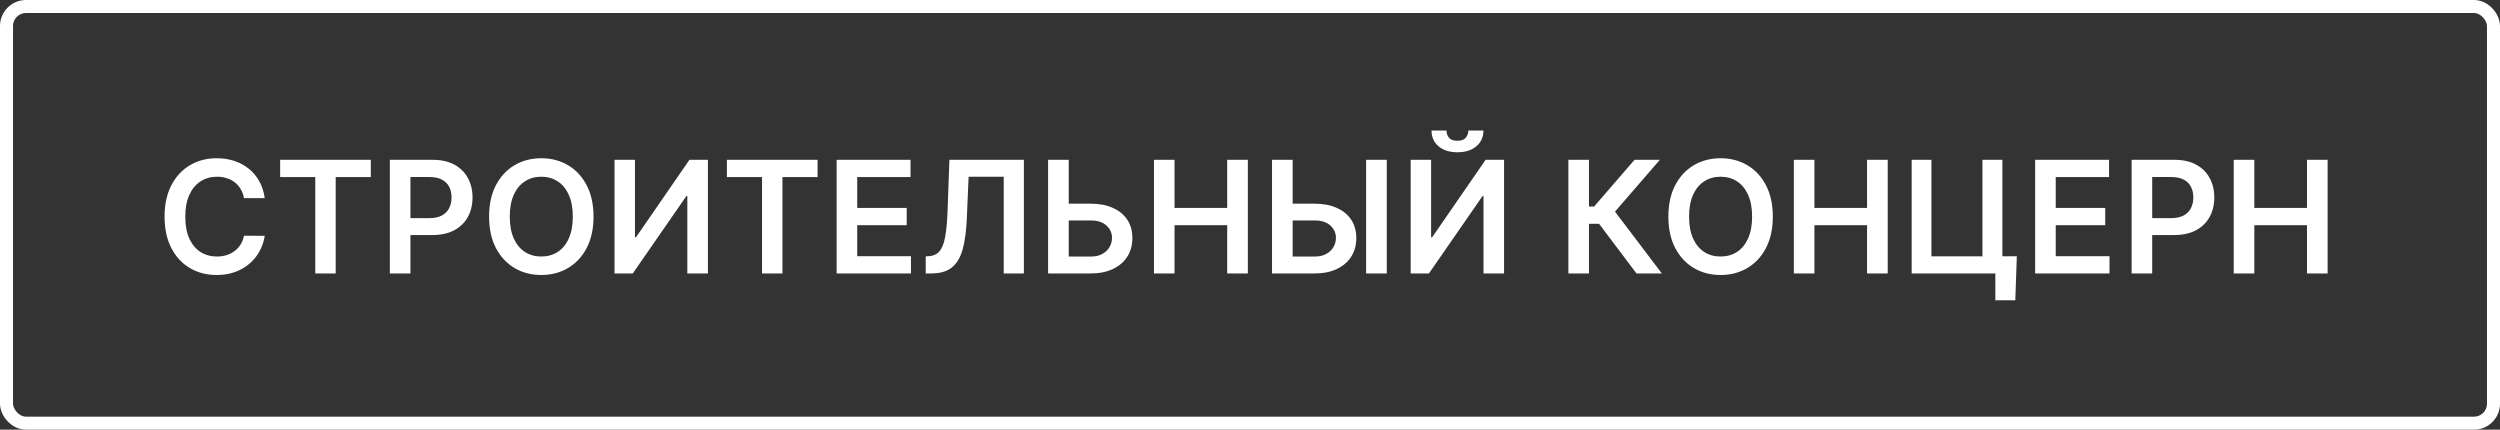 <svg width="192" height="33" viewBox="0 0 192 33" fill="none" xmlns="http://www.w3.org/2000/svg">
<rect x="0" y="0" width="192" height="33" fill="#333333" stroke="none"/>
<rect x="0.5" y="0.5" width="191" height="32" rx="1.5" stroke="white"/>
<path d="M20.331 15.217H18.737C18.692 14.956 18.608 14.724 18.486 14.523C18.364 14.318 18.212 14.145 18.03 14.003C17.848 13.861 17.641 13.754 17.408 13.683C17.178 13.609 16.929 13.572 16.662 13.572C16.188 13.572 15.767 13.692 15.401 13.93C15.034 14.166 14.747 14.513 14.54 14.97C14.332 15.425 14.229 15.98 14.229 16.636C14.229 17.304 14.332 17.866 14.54 18.324C14.75 18.778 15.037 19.122 15.401 19.355C15.767 19.585 16.186 19.7 16.658 19.7C16.919 19.7 17.163 19.666 17.391 19.598C17.621 19.527 17.827 19.423 18.009 19.287C18.193 19.151 18.348 18.983 18.473 18.784C18.601 18.585 18.689 18.358 18.737 18.102L20.331 18.111C20.271 18.526 20.142 18.915 19.943 19.278C19.747 19.642 19.49 19.963 19.172 20.241C18.854 20.517 18.482 20.733 18.055 20.889C17.629 21.043 17.156 21.119 16.636 21.119C15.869 21.119 15.185 20.942 14.582 20.587C13.98 20.232 13.506 19.719 13.159 19.048C12.812 18.378 12.639 17.574 12.639 16.636C12.639 15.696 12.814 14.892 13.163 14.224C13.513 13.554 13.989 13.041 14.591 12.686C15.193 12.331 15.875 12.153 16.636 12.153C17.122 12.153 17.574 12.222 17.991 12.358C18.409 12.494 18.781 12.695 19.108 12.959C19.435 13.22 19.703 13.541 19.913 13.922C20.126 14.3 20.266 14.732 20.331 15.217ZM21.515 13.598V12.273H28.478V13.598H25.781V21H24.213V13.598H21.515ZM29.941 21V12.273H33.213C33.884 12.273 34.446 12.398 34.901 12.648C35.358 12.898 35.703 13.242 35.936 13.679C36.172 14.114 36.29 14.608 36.29 15.162C36.29 15.722 36.172 16.219 35.936 16.653C35.701 17.088 35.353 17.43 34.892 17.68C34.432 17.928 33.865 18.051 33.192 18.051H31.023V16.751H32.979C33.371 16.751 33.692 16.683 33.942 16.547C34.192 16.41 34.377 16.223 34.496 15.984C34.618 15.746 34.679 15.472 34.679 15.162C34.679 14.852 34.618 14.579 34.496 14.344C34.377 14.108 34.191 13.925 33.938 13.794C33.688 13.661 33.365 13.594 32.971 13.594H31.522V21H29.941ZM45.582 16.636C45.582 17.577 45.406 18.382 45.053 19.053C44.704 19.72 44.227 20.232 43.621 20.587C43.019 20.942 42.336 21.119 41.572 21.119C40.807 21.119 40.123 20.942 39.518 20.587C38.915 20.229 38.438 19.716 38.086 19.048C37.736 18.378 37.562 17.574 37.562 16.636C37.562 15.696 37.736 14.892 38.086 14.224C38.438 13.554 38.915 13.041 39.518 12.686C40.123 12.331 40.807 12.153 41.572 12.153C42.336 12.153 43.019 12.331 43.621 12.686C44.227 13.041 44.704 13.554 45.053 14.224C45.406 14.892 45.582 15.696 45.582 16.636ZM43.992 16.636C43.992 15.974 43.888 15.416 43.681 14.962C43.477 14.504 43.192 14.159 42.829 13.926C42.465 13.69 42.046 13.572 41.572 13.572C41.097 13.572 40.678 13.69 40.315 13.926C39.951 14.159 39.665 14.504 39.458 14.962C39.254 15.416 39.151 15.974 39.151 16.636C39.151 17.298 39.254 17.858 39.458 18.315C39.665 18.77 39.951 19.115 40.315 19.351C40.678 19.584 41.097 19.7 41.572 19.7C42.046 19.7 42.465 19.584 42.829 19.351C43.192 19.115 43.477 18.77 43.681 18.315C43.888 17.858 43.992 17.298 43.992 16.636ZM47.196 12.273H48.764V18.222H48.845L52.949 12.273H54.368V21H52.787V15.055H52.715L48.598 21H47.196V12.273ZM55.827 13.598V12.273H62.79V13.598H60.093V21H58.525V13.598H55.827ZM64.253 21V12.273H69.929V13.598H65.834V15.967H69.635V17.293H65.834V19.675H69.963V21H64.253ZM71.095 21V19.688L71.342 19.675C71.677 19.655 71.943 19.534 72.139 19.312C72.338 19.091 72.484 18.734 72.578 18.243C72.674 17.751 72.738 17.092 72.77 16.266L72.915 12.273H78.633V21H77.086V13.572H74.389L74.253 16.756C74.213 17.71 74.108 18.501 73.937 19.129C73.77 19.757 73.494 20.226 73.111 20.535C72.73 20.845 72.2 21 71.521 21H71.095ZM81.547 15.643H83.763C84.43 15.643 85.003 15.753 85.48 15.972C85.96 16.188 86.328 16.493 86.584 16.888C86.839 17.283 86.967 17.747 86.967 18.281C86.967 18.818 86.839 19.291 86.584 19.7C86.328 20.107 85.96 20.425 85.48 20.655C85.003 20.885 84.43 21 83.763 21H80.494V12.273H82.079V19.704H83.763C84.115 19.704 84.413 19.638 84.657 19.504C84.902 19.371 85.086 19.195 85.211 18.976C85.339 18.757 85.403 18.52 85.403 18.264C85.403 17.895 85.261 17.581 84.977 17.322C84.696 17.061 84.291 16.93 83.763 16.93H81.547V15.643ZM88.624 21V12.273H90.205V15.967H94.249V12.273H95.835V21H94.249V17.293H90.205V21H88.624ZM98.744 15.643H100.96C101.627 15.643 102.2 15.753 102.677 15.972C103.157 16.188 103.525 16.493 103.781 16.888C104.036 17.283 104.164 17.747 104.164 18.281C104.164 18.818 104.036 19.291 103.781 19.7C103.525 20.107 103.157 20.425 102.677 20.655C102.2 20.885 101.627 21 100.96 21H97.691V12.273H99.276V19.704H100.96C101.312 19.704 101.61 19.638 101.854 19.504C102.099 19.371 102.283 19.195 102.408 18.976C102.536 18.757 102.6 18.52 102.6 18.264C102.6 17.895 102.458 17.581 102.174 17.322C101.893 17.061 101.488 16.93 100.96 16.93H98.744V15.643ZM106.504 12.273V21H104.918V12.273H106.504ZM108.341 12.273H109.909V18.222H109.99L114.094 12.273H115.513V21H113.932V15.055H113.859L109.743 21H108.341V12.273ZM112.773 10.023H113.928C113.928 10.52 113.747 10.923 113.386 11.233C113.028 11.54 112.543 11.693 111.929 11.693C111.321 11.693 110.837 11.54 110.476 11.233C110.118 10.923 109.94 10.52 109.943 10.023H111.09C111.09 10.227 111.152 10.411 111.277 10.572C111.405 10.732 111.622 10.811 111.929 10.811C112.23 10.811 112.445 10.732 112.572 10.572C112.703 10.413 112.77 10.23 112.773 10.023ZM125.681 21L122.809 17.186H122.033V21H120.452V12.273H122.033V15.861H122.429L125.532 12.273H127.479L124.032 16.253L127.628 21H125.681ZM136.152 16.636C136.152 17.577 135.975 18.382 135.623 19.053C135.274 19.72 134.796 20.232 134.191 20.587C133.589 20.942 132.906 21.119 132.142 21.119C131.377 21.119 130.693 20.942 130.088 20.587C129.485 20.229 129.008 19.716 128.656 19.048C128.306 18.378 128.132 17.574 128.132 16.636C128.132 15.696 128.306 14.892 128.656 14.224C129.008 13.554 129.485 13.041 130.088 12.686C130.693 12.331 131.377 12.153 132.142 12.153C132.906 12.153 133.589 12.331 134.191 12.686C134.796 13.041 135.274 13.554 135.623 14.224C135.975 14.892 136.152 15.696 136.152 16.636ZM134.562 16.636C134.562 15.974 134.458 15.416 134.251 14.962C134.046 14.504 133.762 14.159 133.399 13.926C133.035 13.69 132.616 13.572 132.142 13.572C131.667 13.572 131.248 13.69 130.885 13.926C130.521 14.159 130.235 14.504 130.028 14.962C129.823 15.416 129.721 15.974 129.721 16.636C129.721 17.298 129.823 17.858 130.028 18.315C130.235 18.77 130.521 19.115 130.885 19.351C131.248 19.584 131.667 19.7 132.142 19.7C132.616 19.7 133.035 19.584 133.399 19.351C133.762 19.115 134.046 18.77 134.251 18.315C134.458 17.858 134.562 17.298 134.562 16.636ZM137.766 21V12.273H139.347V15.967H143.391V12.273H144.976V21H143.391V17.293H139.347V21H137.766ZM154.891 19.679L154.776 23.062H153.242V21H152.628V19.679H154.891ZM146.816 21V12.273H148.333V19.688H152.253V12.273H153.783V21H146.816ZM156.299 21V12.273H161.975V13.598H157.88V15.967H161.681V17.293H157.88V19.675H162.009V21H156.299ZM163.708 21V12.273H166.981C167.651 12.273 168.214 12.398 168.669 12.648C169.126 12.898 169.471 13.242 169.704 13.679C169.94 14.114 170.058 14.608 170.058 15.162C170.058 15.722 169.94 16.219 169.704 16.653C169.468 17.088 169.12 17.43 168.66 17.68C168.2 17.928 167.633 18.051 166.96 18.051H164.791V16.751H166.747C167.139 16.751 167.46 16.683 167.71 16.547C167.96 16.41 168.144 16.223 168.264 15.984C168.386 15.746 168.447 15.472 168.447 15.162C168.447 14.852 168.386 14.579 168.264 14.344C168.144 14.108 167.958 13.925 167.705 13.794C167.455 13.661 167.133 13.594 166.738 13.594H165.289V21H163.708ZM171.551 21V12.273H173.132V15.967H177.176V12.273H178.761V21H177.176V17.293H173.132V21H171.551Z" fill="white"/>
</svg>
